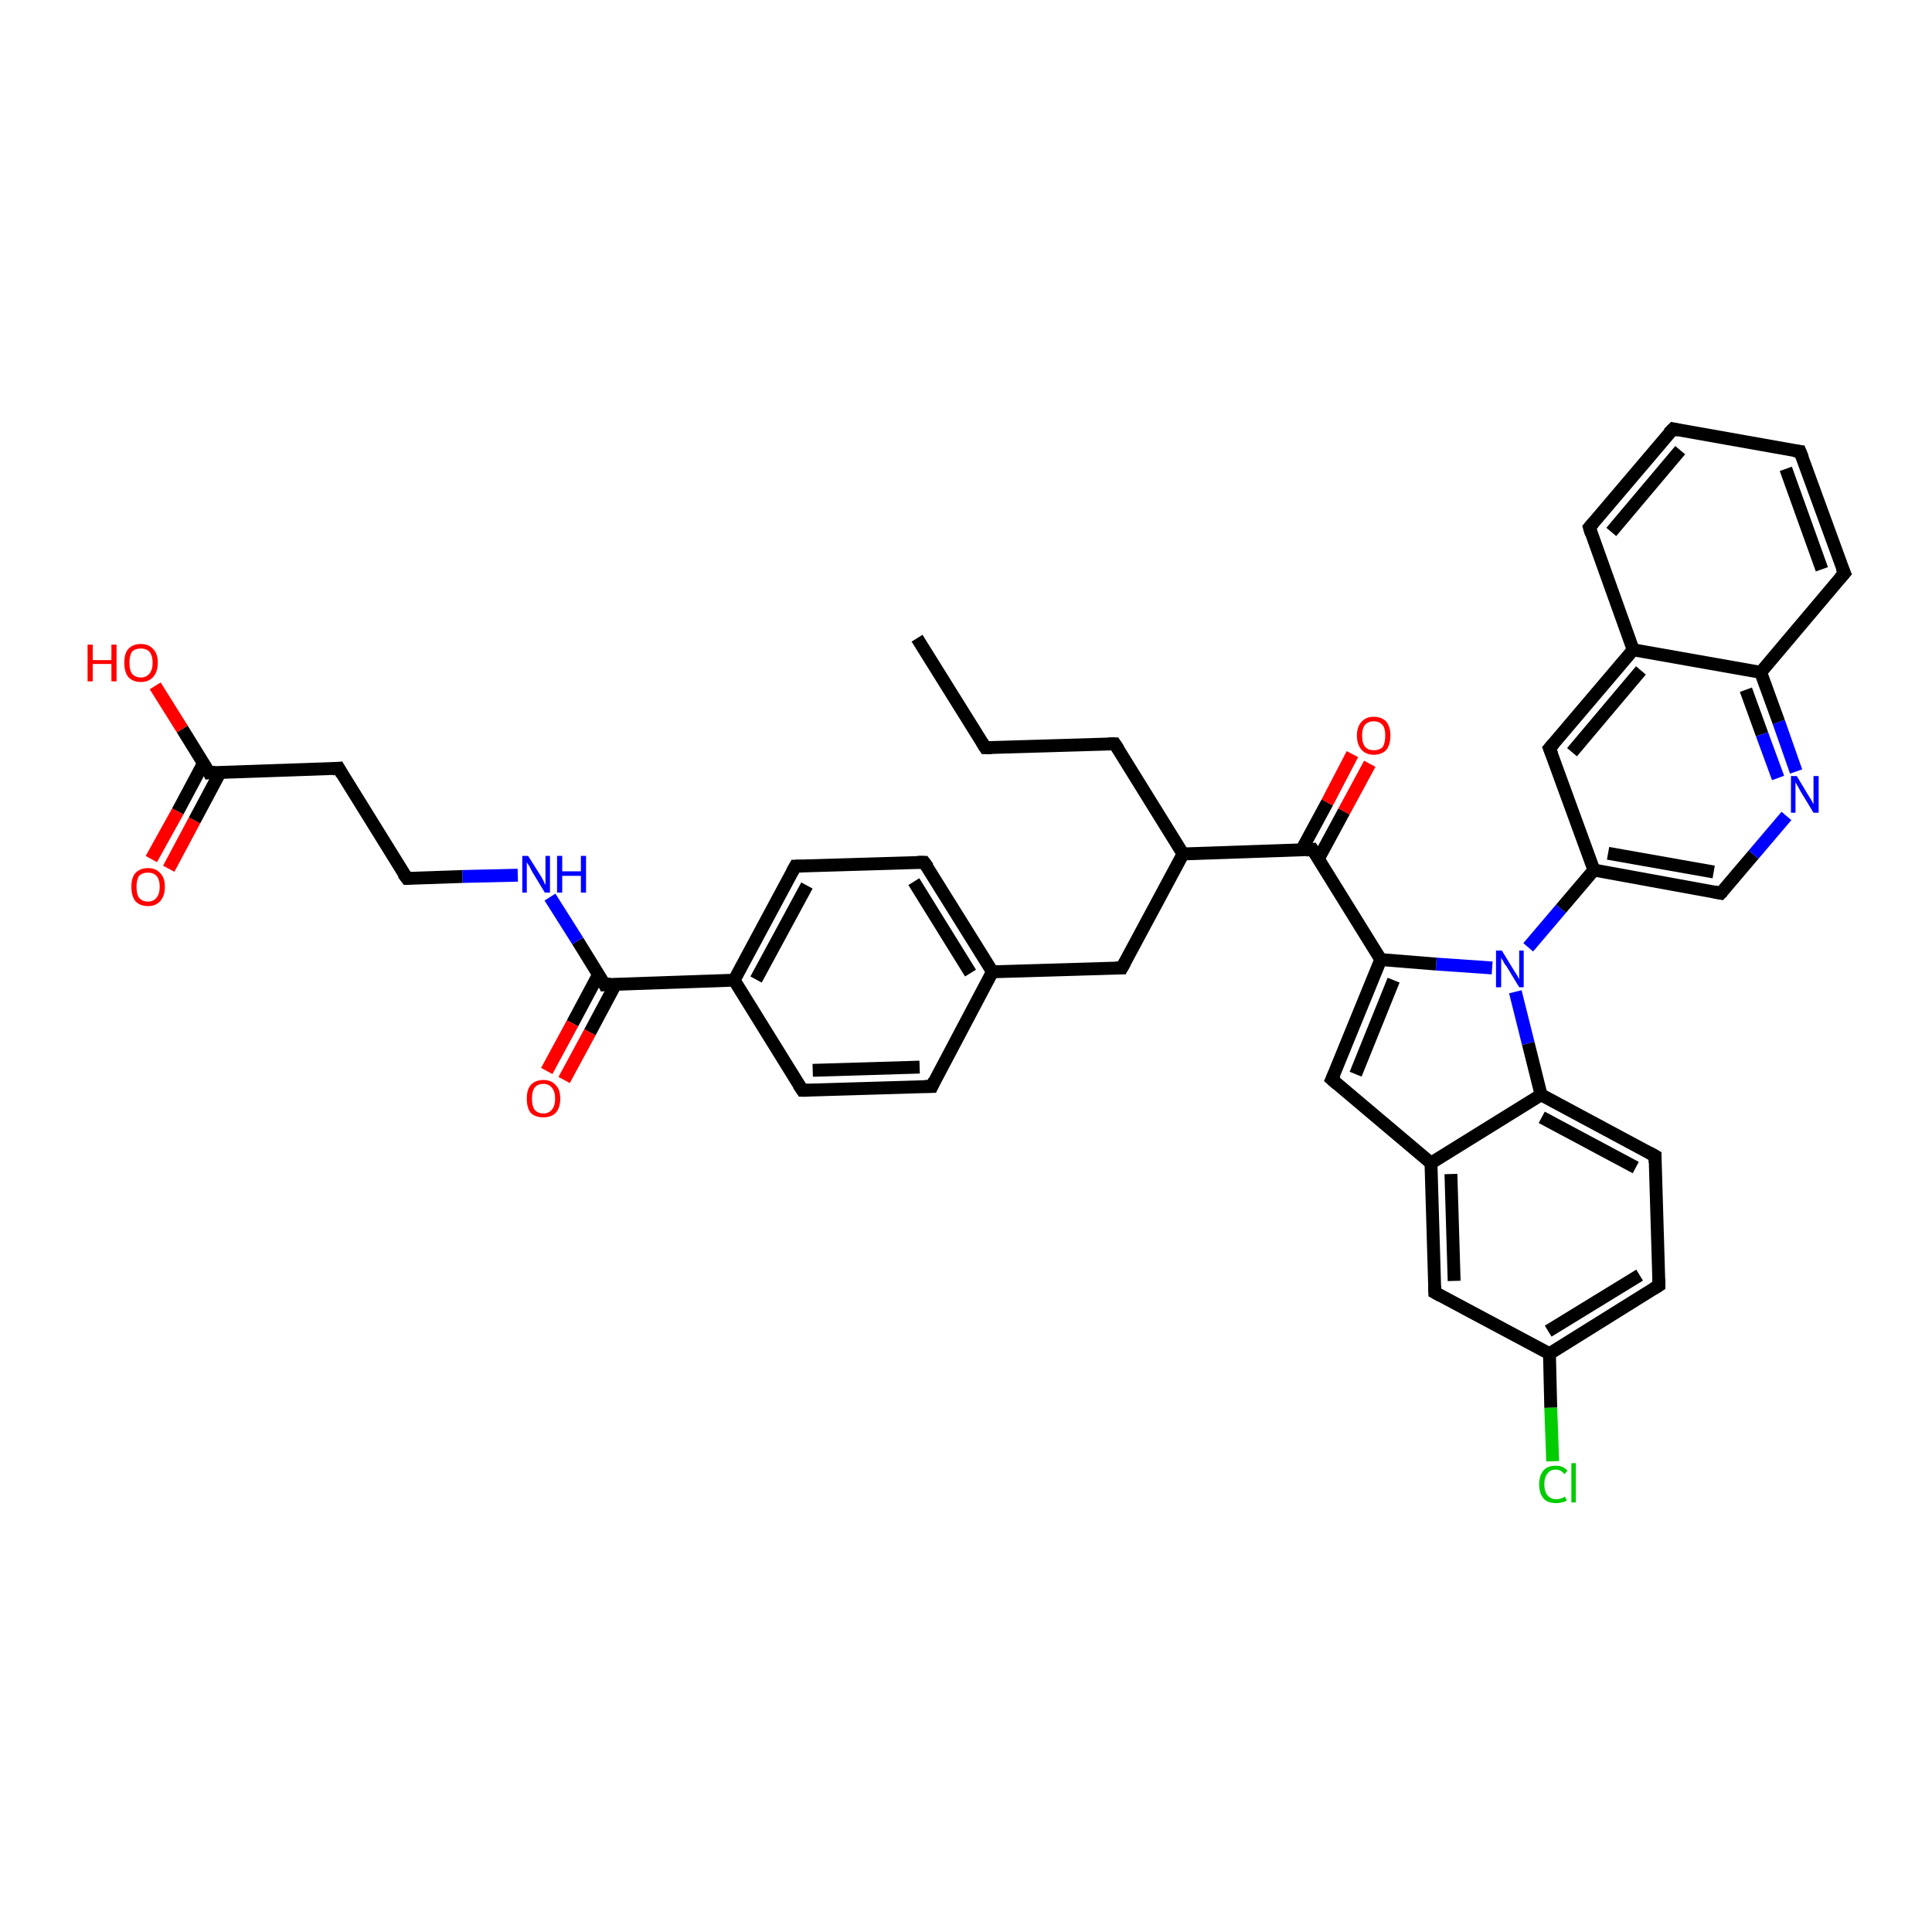 <?xml version='1.0' encoding='iso-8859-1'?>
<svg version='1.1' baseProfile='full'
              xmlns='http://www.w3.org/2000/svg'
                      xmlns:rdkit='http://www.rdkit.org/xml'
                      xmlns:xlink='http://www.w3.org/1999/xlink'
                  xml:space='preserve'
width='300px' height='300px' viewBox='0 0 300 300'>
<!-- END OF HEADER -->
<rect style='opacity:1.0;fill:#FFFFFF;stroke:none' width='300.0' height='300.0' x='0.0' y='0.0'> </rect>
<path class='bond-0 atom-0 atom-1' d='M 142.4,99.1 L 153.0,116.1' style='fill:none;fill-rule:evenodd;stroke:#000000;stroke-width:2.0px;stroke-linecap:butt;stroke-linejoin:miter;stroke-opacity:1' />
<path class='bond-1 atom-1 atom-2' d='M 153.0,116.1 L 173.1,115.5' style='fill:none;fill-rule:evenodd;stroke:#000000;stroke-width:2.0px;stroke-linecap:butt;stroke-linejoin:miter;stroke-opacity:1' />
<path class='bond-2 atom-2 atom-3' d='M 173.1,115.5 L 183.7,132.6' style='fill:none;fill-rule:evenodd;stroke:#000000;stroke-width:2.0px;stroke-linecap:butt;stroke-linejoin:miter;stroke-opacity:1' />
<path class='bond-3 atom-3 atom-4' d='M 183.7,132.6 L 174.2,150.3' style='fill:none;fill-rule:evenodd;stroke:#000000;stroke-width:2.0px;stroke-linecap:butt;stroke-linejoin:miter;stroke-opacity:1' />
<path class='bond-4 atom-4 atom-5' d='M 174.2,150.3 L 154.1,150.9' style='fill:none;fill-rule:evenodd;stroke:#000000;stroke-width:2.0px;stroke-linecap:butt;stroke-linejoin:miter;stroke-opacity:1' />
<path class='bond-5 atom-5 atom-6' d='M 154.1,150.9 L 143.5,133.9' style='fill:none;fill-rule:evenodd;stroke:#000000;stroke-width:2.0px;stroke-linecap:butt;stroke-linejoin:miter;stroke-opacity:1' />
<path class='bond-5 atom-5 atom-6' d='M 150.7,151.1 L 141.9,136.9' style='fill:none;fill-rule:evenodd;stroke:#000000;stroke-width:2.0px;stroke-linecap:butt;stroke-linejoin:miter;stroke-opacity:1' />
<path class='bond-6 atom-6 atom-7' d='M 143.5,133.9 L 123.5,134.5' style='fill:none;fill-rule:evenodd;stroke:#000000;stroke-width:2.0px;stroke-linecap:butt;stroke-linejoin:miter;stroke-opacity:1' />
<path class='bond-7 atom-7 atom-8' d='M 123.5,134.5 L 114.0,152.2' style='fill:none;fill-rule:evenodd;stroke:#000000;stroke-width:2.0px;stroke-linecap:butt;stroke-linejoin:miter;stroke-opacity:1' />
<path class='bond-7 atom-7 atom-8' d='M 125.3,137.5 L 117.4,152.1' style='fill:none;fill-rule:evenodd;stroke:#000000;stroke-width:2.0px;stroke-linecap:butt;stroke-linejoin:miter;stroke-opacity:1' />
<path class='bond-8 atom-8 atom-9' d='M 114.0,152.2 L 124.6,169.3' style='fill:none;fill-rule:evenodd;stroke:#000000;stroke-width:2.0px;stroke-linecap:butt;stroke-linejoin:miter;stroke-opacity:1' />
<path class='bond-9 atom-9 atom-10' d='M 124.6,169.3 L 144.7,168.7' style='fill:none;fill-rule:evenodd;stroke:#000000;stroke-width:2.0px;stroke-linecap:butt;stroke-linejoin:miter;stroke-opacity:1' />
<path class='bond-9 atom-9 atom-10' d='M 126.2,166.2 L 142.8,165.7' style='fill:none;fill-rule:evenodd;stroke:#000000;stroke-width:2.0px;stroke-linecap:butt;stroke-linejoin:miter;stroke-opacity:1' />
<path class='bond-10 atom-8 atom-11' d='M 114.0,152.2 L 93.9,152.9' style='fill:none;fill-rule:evenodd;stroke:#000000;stroke-width:2.0px;stroke-linecap:butt;stroke-linejoin:miter;stroke-opacity:1' />
<path class='bond-11 atom-11 atom-12' d='M 92.9,151.4 L 88.9,158.9' style='fill:none;fill-rule:evenodd;stroke:#000000;stroke-width:2.0px;stroke-linecap:butt;stroke-linejoin:miter;stroke-opacity:1' />
<path class='bond-11 atom-11 atom-12' d='M 88.9,158.9 L 84.9,166.3' style='fill:none;fill-rule:evenodd;stroke:#FF0000;stroke-width:2.0px;stroke-linecap:butt;stroke-linejoin:miter;stroke-opacity:1' />
<path class='bond-11 atom-11 atom-12' d='M 95.6,152.8 L 91.6,160.3' style='fill:none;fill-rule:evenodd;stroke:#000000;stroke-width:2.0px;stroke-linecap:butt;stroke-linejoin:miter;stroke-opacity:1' />
<path class='bond-11 atom-11 atom-12' d='M 91.6,160.3 L 87.6,167.7' style='fill:none;fill-rule:evenodd;stroke:#FF0000;stroke-width:2.0px;stroke-linecap:butt;stroke-linejoin:miter;stroke-opacity:1' />
<path class='bond-12 atom-11 atom-13' d='M 93.9,152.9 L 89.7,146.1' style='fill:none;fill-rule:evenodd;stroke:#000000;stroke-width:2.0px;stroke-linecap:butt;stroke-linejoin:miter;stroke-opacity:1' />
<path class='bond-12 atom-11 atom-13' d='M 89.7,146.1 L 85.4,139.3' style='fill:none;fill-rule:evenodd;stroke:#0000FF;stroke-width:2.0px;stroke-linecap:butt;stroke-linejoin:miter;stroke-opacity:1' />
<path class='bond-13 atom-13 atom-14' d='M 80.4,135.9 L 71.8,136.1' style='fill:none;fill-rule:evenodd;stroke:#0000FF;stroke-width:2.0px;stroke-linecap:butt;stroke-linejoin:miter;stroke-opacity:1' />
<path class='bond-13 atom-13 atom-14' d='M 71.8,136.1 L 63.2,136.4' style='fill:none;fill-rule:evenodd;stroke:#000000;stroke-width:2.0px;stroke-linecap:butt;stroke-linejoin:miter;stroke-opacity:1' />
<path class='bond-14 atom-14 atom-15' d='M 63.2,136.4 L 52.6,119.3' style='fill:none;fill-rule:evenodd;stroke:#000000;stroke-width:2.0px;stroke-linecap:butt;stroke-linejoin:miter;stroke-opacity:1' />
<path class='bond-15 atom-15 atom-16' d='M 52.6,119.3 L 32.5,120.0' style='fill:none;fill-rule:evenodd;stroke:#000000;stroke-width:2.0px;stroke-linecap:butt;stroke-linejoin:miter;stroke-opacity:1' />
<path class='bond-16 atom-16 atom-17' d='M 32.5,120.0 L 28.3,113.2' style='fill:none;fill-rule:evenodd;stroke:#000000;stroke-width:2.0px;stroke-linecap:butt;stroke-linejoin:miter;stroke-opacity:1' />
<path class='bond-16 atom-16 atom-17' d='M 28.3,113.2 L 24.1,106.5' style='fill:none;fill-rule:evenodd;stroke:#FF0000;stroke-width:2.0px;stroke-linecap:butt;stroke-linejoin:miter;stroke-opacity:1' />
<path class='bond-17 atom-16 atom-18' d='M 31.6,118.5 L 27.6,126.0' style='fill:none;fill-rule:evenodd;stroke:#000000;stroke-width:2.0px;stroke-linecap:butt;stroke-linejoin:miter;stroke-opacity:1' />
<path class='bond-17 atom-16 atom-18' d='M 27.6,126.0 L 23.5,133.4' style='fill:none;fill-rule:evenodd;stroke:#FF0000;stroke-width:2.0px;stroke-linecap:butt;stroke-linejoin:miter;stroke-opacity:1' />
<path class='bond-17 atom-16 atom-18' d='M 34.2,119.9 L 30.2,127.4' style='fill:none;fill-rule:evenodd;stroke:#000000;stroke-width:2.0px;stroke-linecap:butt;stroke-linejoin:miter;stroke-opacity:1' />
<path class='bond-17 atom-16 atom-18' d='M 30.2,127.4 L 26.2,134.9' style='fill:none;fill-rule:evenodd;stroke:#FF0000;stroke-width:2.0px;stroke-linecap:butt;stroke-linejoin:miter;stroke-opacity:1' />
<path class='bond-18 atom-3 atom-19' d='M 183.7,132.6 L 203.8,131.9' style='fill:none;fill-rule:evenodd;stroke:#000000;stroke-width:2.0px;stroke-linecap:butt;stroke-linejoin:miter;stroke-opacity:1' />
<path class='bond-19 atom-19 atom-20' d='M 204.7,133.4 L 208.7,126.0' style='fill:none;fill-rule:evenodd;stroke:#000000;stroke-width:2.0px;stroke-linecap:butt;stroke-linejoin:miter;stroke-opacity:1' />
<path class='bond-19 atom-19 atom-20' d='M 208.7,126.0 L 212.7,118.6' style='fill:none;fill-rule:evenodd;stroke:#FF0000;stroke-width:2.0px;stroke-linecap:butt;stroke-linejoin:miter;stroke-opacity:1' />
<path class='bond-19 atom-19 atom-20' d='M 202.1,132.0 L 206.1,124.6' style='fill:none;fill-rule:evenodd;stroke:#000000;stroke-width:2.0px;stroke-linecap:butt;stroke-linejoin:miter;stroke-opacity:1' />
<path class='bond-19 atom-19 atom-20' d='M 206.1,124.6 L 210.0,117.1' style='fill:none;fill-rule:evenodd;stroke:#FF0000;stroke-width:2.0px;stroke-linecap:butt;stroke-linejoin:miter;stroke-opacity:1' />
<path class='bond-20 atom-19 atom-21' d='M 203.8,131.9 L 214.4,149.0' style='fill:none;fill-rule:evenodd;stroke:#000000;stroke-width:2.0px;stroke-linecap:butt;stroke-linejoin:miter;stroke-opacity:1' />
<path class='bond-21 atom-21 atom-22' d='M 214.4,149.0 L 206.8,167.6' style='fill:none;fill-rule:evenodd;stroke:#000000;stroke-width:2.0px;stroke-linecap:butt;stroke-linejoin:miter;stroke-opacity:1' />
<path class='bond-21 atom-21 atom-22' d='M 216.4,152.2 L 210.5,166.8' style='fill:none;fill-rule:evenodd;stroke:#000000;stroke-width:2.0px;stroke-linecap:butt;stroke-linejoin:miter;stroke-opacity:1' />
<path class='bond-22 atom-22 atom-23' d='M 206.8,167.6 L 222.2,180.6' style='fill:none;fill-rule:evenodd;stroke:#000000;stroke-width:2.0px;stroke-linecap:butt;stroke-linejoin:miter;stroke-opacity:1' />
<path class='bond-23 atom-23 atom-24' d='M 222.2,180.6 L 222.8,200.7' style='fill:none;fill-rule:evenodd;stroke:#000000;stroke-width:2.0px;stroke-linecap:butt;stroke-linejoin:miter;stroke-opacity:1' />
<path class='bond-23 atom-23 atom-24' d='M 225.3,182.3 L 225.8,198.9' style='fill:none;fill-rule:evenodd;stroke:#000000;stroke-width:2.0px;stroke-linecap:butt;stroke-linejoin:miter;stroke-opacity:1' />
<path class='bond-24 atom-24 atom-25' d='M 222.8,200.7 L 240.6,210.2' style='fill:none;fill-rule:evenodd;stroke:#000000;stroke-width:2.0px;stroke-linecap:butt;stroke-linejoin:miter;stroke-opacity:1' />
<path class='bond-25 atom-25 atom-26' d='M 240.6,210.2 L 240.8,218.6' style='fill:none;fill-rule:evenodd;stroke:#000000;stroke-width:2.0px;stroke-linecap:butt;stroke-linejoin:miter;stroke-opacity:1' />
<path class='bond-25 atom-25 atom-26' d='M 240.8,218.6 L 241.1,226.9' style='fill:none;fill-rule:evenodd;stroke:#00CC00;stroke-width:2.0px;stroke-linecap:butt;stroke-linejoin:miter;stroke-opacity:1' />
<path class='bond-26 atom-25 atom-27' d='M 240.6,210.2 L 257.6,199.6' style='fill:none;fill-rule:evenodd;stroke:#000000;stroke-width:2.0px;stroke-linecap:butt;stroke-linejoin:miter;stroke-opacity:1' />
<path class='bond-26 atom-25 atom-27' d='M 240.4,206.7 L 254.6,198.0' style='fill:none;fill-rule:evenodd;stroke:#000000;stroke-width:2.0px;stroke-linecap:butt;stroke-linejoin:miter;stroke-opacity:1' />
<path class='bond-27 atom-27 atom-28' d='M 257.6,199.6 L 257.0,179.5' style='fill:none;fill-rule:evenodd;stroke:#000000;stroke-width:2.0px;stroke-linecap:butt;stroke-linejoin:miter;stroke-opacity:1' />
<path class='bond-28 atom-28 atom-29' d='M 257.0,179.5 L 239.3,170.0' style='fill:none;fill-rule:evenodd;stroke:#000000;stroke-width:2.0px;stroke-linecap:butt;stroke-linejoin:miter;stroke-opacity:1' />
<path class='bond-28 atom-28 atom-29' d='M 254.0,181.3 L 239.4,173.5' style='fill:none;fill-rule:evenodd;stroke:#000000;stroke-width:2.0px;stroke-linecap:butt;stroke-linejoin:miter;stroke-opacity:1' />
<path class='bond-29 atom-29 atom-30' d='M 239.3,170.0 L 237.3,162.0' style='fill:none;fill-rule:evenodd;stroke:#000000;stroke-width:2.0px;stroke-linecap:butt;stroke-linejoin:miter;stroke-opacity:1' />
<path class='bond-29 atom-29 atom-30' d='M 237.3,162.0 L 235.3,154.0' style='fill:none;fill-rule:evenodd;stroke:#0000FF;stroke-width:2.0px;stroke-linecap:butt;stroke-linejoin:miter;stroke-opacity:1' />
<path class='bond-30 atom-30 atom-31' d='M 237.3,147.1 L 242.4,141.1' style='fill:none;fill-rule:evenodd;stroke:#0000FF;stroke-width:2.0px;stroke-linecap:butt;stroke-linejoin:miter;stroke-opacity:1' />
<path class='bond-30 atom-30 atom-31' d='M 242.4,141.1 L 247.5,135.1' style='fill:none;fill-rule:evenodd;stroke:#000000;stroke-width:2.0px;stroke-linecap:butt;stroke-linejoin:miter;stroke-opacity:1' />
<path class='bond-31 atom-31 atom-32' d='M 247.5,135.1 L 267.2,138.7' style='fill:none;fill-rule:evenodd;stroke:#000000;stroke-width:2.0px;stroke-linecap:butt;stroke-linejoin:miter;stroke-opacity:1' />
<path class='bond-31 atom-31 atom-32' d='M 249.7,132.5 L 266.1,135.4' style='fill:none;fill-rule:evenodd;stroke:#000000;stroke-width:2.0px;stroke-linecap:butt;stroke-linejoin:miter;stroke-opacity:1' />
<path class='bond-32 atom-32 atom-33' d='M 267.2,138.7 L 272.3,132.7' style='fill:none;fill-rule:evenodd;stroke:#000000;stroke-width:2.0px;stroke-linecap:butt;stroke-linejoin:miter;stroke-opacity:1' />
<path class='bond-32 atom-32 atom-33' d='M 272.3,132.7 L 277.4,126.7' style='fill:none;fill-rule:evenodd;stroke:#0000FF;stroke-width:2.0px;stroke-linecap:butt;stroke-linejoin:miter;stroke-opacity:1' />
<path class='bond-33 atom-33 atom-34' d='M 278.9,119.8 L 276.2,112.1' style='fill:none;fill-rule:evenodd;stroke:#0000FF;stroke-width:2.0px;stroke-linecap:butt;stroke-linejoin:miter;stroke-opacity:1' />
<path class='bond-33 atom-33 atom-34' d='M 276.2,112.1 L 273.4,104.4' style='fill:none;fill-rule:evenodd;stroke:#000000;stroke-width:2.0px;stroke-linecap:butt;stroke-linejoin:miter;stroke-opacity:1' />
<path class='bond-33 atom-33 atom-34' d='M 276.1,120.8 L 273.6,114.0' style='fill:none;fill-rule:evenodd;stroke:#0000FF;stroke-width:2.0px;stroke-linecap:butt;stroke-linejoin:miter;stroke-opacity:1' />
<path class='bond-33 atom-33 atom-34' d='M 273.6,114.0 L 271.1,107.1' style='fill:none;fill-rule:evenodd;stroke:#000000;stroke-width:2.0px;stroke-linecap:butt;stroke-linejoin:miter;stroke-opacity:1' />
<path class='bond-34 atom-34 atom-35' d='M 273.4,104.4 L 286.4,89.0' style='fill:none;fill-rule:evenodd;stroke:#000000;stroke-width:2.0px;stroke-linecap:butt;stroke-linejoin:miter;stroke-opacity:1' />
<path class='bond-35 atom-35 atom-36' d='M 286.4,89.0 L 279.5,70.1' style='fill:none;fill-rule:evenodd;stroke:#000000;stroke-width:2.0px;stroke-linecap:butt;stroke-linejoin:miter;stroke-opacity:1' />
<path class='bond-35 atom-35 atom-36' d='M 282.9,88.4 L 277.3,72.8' style='fill:none;fill-rule:evenodd;stroke:#000000;stroke-width:2.0px;stroke-linecap:butt;stroke-linejoin:miter;stroke-opacity:1' />
<path class='bond-36 atom-36 atom-37' d='M 279.5,70.1 L 259.8,66.6' style='fill:none;fill-rule:evenodd;stroke:#000000;stroke-width:2.0px;stroke-linecap:butt;stroke-linejoin:miter;stroke-opacity:1' />
<path class='bond-37 atom-37 atom-38' d='M 259.8,66.6 L 246.8,81.9' style='fill:none;fill-rule:evenodd;stroke:#000000;stroke-width:2.0px;stroke-linecap:butt;stroke-linejoin:miter;stroke-opacity:1' />
<path class='bond-37 atom-37 atom-38' d='M 260.9,69.9 L 250.2,82.6' style='fill:none;fill-rule:evenodd;stroke:#000000;stroke-width:2.0px;stroke-linecap:butt;stroke-linejoin:miter;stroke-opacity:1' />
<path class='bond-38 atom-38 atom-39' d='M 246.8,81.9 L 253.6,100.9' style='fill:none;fill-rule:evenodd;stroke:#000000;stroke-width:2.0px;stroke-linecap:butt;stroke-linejoin:miter;stroke-opacity:1' />
<path class='bond-39 atom-39 atom-40' d='M 253.6,100.9 L 240.6,116.2' style='fill:none;fill-rule:evenodd;stroke:#000000;stroke-width:2.0px;stroke-linecap:butt;stroke-linejoin:miter;stroke-opacity:1' />
<path class='bond-39 atom-39 atom-40' d='M 254.8,104.1 L 244.1,116.8' style='fill:none;fill-rule:evenodd;stroke:#000000;stroke-width:2.0px;stroke-linecap:butt;stroke-linejoin:miter;stroke-opacity:1' />
<path class='bond-40 atom-10 atom-5' d='M 144.7,168.7 L 154.1,150.9' style='fill:none;fill-rule:evenodd;stroke:#000000;stroke-width:2.0px;stroke-linecap:butt;stroke-linejoin:miter;stroke-opacity:1' />
<path class='bond-41 atom-30 atom-21' d='M 231.7,150.3 L 223.0,149.7' style='fill:none;fill-rule:evenodd;stroke:#0000FF;stroke-width:2.0px;stroke-linecap:butt;stroke-linejoin:miter;stroke-opacity:1' />
<path class='bond-41 atom-30 atom-21' d='M 223.0,149.7 L 214.4,149.0' style='fill:none;fill-rule:evenodd;stroke:#000000;stroke-width:2.0px;stroke-linecap:butt;stroke-linejoin:miter;stroke-opacity:1' />
<path class='bond-42 atom-40 atom-31' d='M 240.6,116.2 L 247.5,135.1' style='fill:none;fill-rule:evenodd;stroke:#000000;stroke-width:2.0px;stroke-linecap:butt;stroke-linejoin:miter;stroke-opacity:1' />
<path class='bond-43 atom-29 atom-23' d='M 239.3,170.0 L 222.2,180.6' style='fill:none;fill-rule:evenodd;stroke:#000000;stroke-width:2.0px;stroke-linecap:butt;stroke-linejoin:miter;stroke-opacity:1' />
<path class='bond-44 atom-39 atom-34' d='M 253.6,100.9 L 273.4,104.4' style='fill:none;fill-rule:evenodd;stroke:#000000;stroke-width:2.0px;stroke-linecap:butt;stroke-linejoin:miter;stroke-opacity:1' />
<path d='M 152.5,115.3 L 153.0,116.1 L 154.0,116.1' style='fill:none;stroke:#000000;stroke-width:2.0px;stroke-linecap:butt;stroke-linejoin:miter;stroke-opacity:1;' />
<path d='M 172.1,115.5 L 173.1,115.5 L 173.7,116.4' style='fill:none;stroke:#000000;stroke-width:2.0px;stroke-linecap:butt;stroke-linejoin:miter;stroke-opacity:1;' />
<path d='M 174.7,149.4 L 174.2,150.3 L 173.2,150.3' style='fill:none;stroke:#000000;stroke-width:2.0px;stroke-linecap:butt;stroke-linejoin:miter;stroke-opacity:1;' />
<path d='M 144.1,134.7 L 143.5,133.9 L 142.5,133.9' style='fill:none;stroke:#000000;stroke-width:2.0px;stroke-linecap:butt;stroke-linejoin:miter;stroke-opacity:1;' />
<path d='M 124.5,134.5 L 123.5,134.5 L 123.0,135.4' style='fill:none;stroke:#000000;stroke-width:2.0px;stroke-linecap:butt;stroke-linejoin:miter;stroke-opacity:1;' />
<path d='M 124.0,168.4 L 124.6,169.3 L 125.6,169.3' style='fill:none;stroke:#000000;stroke-width:2.0px;stroke-linecap:butt;stroke-linejoin:miter;stroke-opacity:1;' />
<path d='M 143.6,168.7 L 144.7,168.7 L 145.1,167.8' style='fill:none;stroke:#000000;stroke-width:2.0px;stroke-linecap:butt;stroke-linejoin:miter;stroke-opacity:1;' />
<path d='M 94.9,152.8 L 93.9,152.9 L 93.7,152.5' style='fill:none;stroke:#000000;stroke-width:2.0px;stroke-linecap:butt;stroke-linejoin:miter;stroke-opacity:1;' />
<path d='M 63.6,136.4 L 63.2,136.4 L 62.6,135.6' style='fill:none;stroke:#000000;stroke-width:2.0px;stroke-linecap:butt;stroke-linejoin:miter;stroke-opacity:1;' />
<path d='M 53.1,120.2 L 52.6,119.3 L 51.6,119.4' style='fill:none;stroke:#000000;stroke-width:2.0px;stroke-linecap:butt;stroke-linejoin:miter;stroke-opacity:1;' />
<path d='M 33.5,119.9 L 32.5,120.0 L 32.3,119.6' style='fill:none;stroke:#000000;stroke-width:2.0px;stroke-linecap:butt;stroke-linejoin:miter;stroke-opacity:1;' />
<path d='M 202.8,132.0 L 203.8,131.9 L 204.4,132.8' style='fill:none;stroke:#000000;stroke-width:2.0px;stroke-linecap:butt;stroke-linejoin:miter;stroke-opacity:1;' />
<path d='M 207.2,166.7 L 206.8,167.6 L 207.6,168.3' style='fill:none;stroke:#000000;stroke-width:2.0px;stroke-linecap:butt;stroke-linejoin:miter;stroke-opacity:1;' />
<path d='M 222.8,199.7 L 222.8,200.7 L 223.7,201.2' style='fill:none;stroke:#000000;stroke-width:2.0px;stroke-linecap:butt;stroke-linejoin:miter;stroke-opacity:1;' />
<path d='M 256.8,200.1 L 257.6,199.6 L 257.6,198.6' style='fill:none;stroke:#000000;stroke-width:2.0px;stroke-linecap:butt;stroke-linejoin:miter;stroke-opacity:1;' />
<path d='M 257.0,180.5 L 257.0,179.5 L 256.1,179.0' style='fill:none;stroke:#000000;stroke-width:2.0px;stroke-linecap:butt;stroke-linejoin:miter;stroke-opacity:1;' />
<path d='M 266.2,138.5 L 267.2,138.7 L 267.5,138.4' style='fill:none;stroke:#000000;stroke-width:2.0px;stroke-linecap:butt;stroke-linejoin:miter;stroke-opacity:1;' />
<path d='M 285.7,89.8 L 286.4,89.0 L 286.0,88.1' style='fill:none;stroke:#000000;stroke-width:2.0px;stroke-linecap:butt;stroke-linejoin:miter;stroke-opacity:1;' />
<path d='M 279.9,71.1 L 279.5,70.1 L 278.6,70.0' style='fill:none;stroke:#000000;stroke-width:2.0px;stroke-linecap:butt;stroke-linejoin:miter;stroke-opacity:1;' />
<path d='M 260.7,66.8 L 259.8,66.6 L 259.1,67.3' style='fill:none;stroke:#000000;stroke-width:2.0px;stroke-linecap:butt;stroke-linejoin:miter;stroke-opacity:1;' />
<path d='M 247.4,81.2 L 246.8,81.9 L 247.1,82.9' style='fill:none;stroke:#000000;stroke-width:2.0px;stroke-linecap:butt;stroke-linejoin:miter;stroke-opacity:1;' />
<path d='M 241.3,115.4 L 240.6,116.2 L 241.0,117.2' style='fill:none;stroke:#000000;stroke-width:2.0px;stroke-linecap:butt;stroke-linejoin:miter;stroke-opacity:1;' />
<path class='atom-12' d='M 81.8 170.6
Q 81.8 169.2, 82.4 168.5
Q 83.1 167.7, 84.4 167.7
Q 85.6 167.7, 86.3 168.5
Q 87.0 169.2, 87.0 170.6
Q 87.0 172.0, 86.3 172.8
Q 85.6 173.5, 84.4 173.5
Q 83.1 173.5, 82.4 172.8
Q 81.8 172.0, 81.8 170.6
M 84.4 172.9
Q 85.2 172.9, 85.7 172.3
Q 86.2 171.7, 86.2 170.6
Q 86.2 169.5, 85.7 168.9
Q 85.2 168.3, 84.4 168.3
Q 83.5 168.3, 83.0 168.9
Q 82.6 169.5, 82.6 170.6
Q 82.6 171.7, 83.0 172.3
Q 83.5 172.9, 84.4 172.9
' fill='#FF0000'/>
<path class='atom-13' d='M 82.0 132.9
L 83.9 135.9
Q 84.1 136.2, 84.4 136.8
Q 84.6 137.3, 84.7 137.4
L 84.7 132.9
L 85.4 132.9
L 85.4 138.6
L 84.6 138.6
L 82.6 135.3
Q 82.4 134.9, 82.2 134.5
Q 81.9 134.1, 81.8 133.9
L 81.8 138.6
L 81.1 138.6
L 81.1 132.9
L 82.0 132.9
' fill='#0000FF'/>
<path class='atom-13' d='M 86.5 132.9
L 87.3 132.9
L 87.3 135.3
L 90.2 135.3
L 90.2 132.9
L 91.0 132.9
L 91.0 138.6
L 90.2 138.6
L 90.2 136.0
L 87.3 136.0
L 87.3 138.6
L 86.5 138.6
L 86.5 132.9
' fill='#0000FF'/>
<path class='atom-17' d='M 13.6 100.1
L 14.4 100.1
L 14.4 102.5
L 17.3 102.5
L 17.3 100.1
L 18.1 100.1
L 18.1 105.8
L 17.3 105.8
L 17.3 103.1
L 14.4 103.1
L 14.4 105.8
L 13.6 105.8
L 13.6 100.1
' fill='#FF0000'/>
<path class='atom-17' d='M 19.3 102.9
Q 19.3 101.5, 19.9 100.8
Q 20.6 100.0, 21.9 100.0
Q 23.1 100.0, 23.8 100.8
Q 24.5 101.5, 24.5 102.9
Q 24.5 104.3, 23.8 105.1
Q 23.1 105.9, 21.9 105.9
Q 20.6 105.9, 19.9 105.1
Q 19.3 104.3, 19.3 102.9
M 21.9 105.2
Q 22.7 105.2, 23.2 104.6
Q 23.7 104.0, 23.7 102.9
Q 23.7 101.8, 23.2 101.2
Q 22.7 100.7, 21.9 100.7
Q 21.0 100.7, 20.5 101.2
Q 20.1 101.8, 20.1 102.9
Q 20.1 104.1, 20.5 104.6
Q 21.0 105.2, 21.9 105.2
' fill='#FF0000'/>
<path class='atom-18' d='M 20.4 137.7
Q 20.4 136.3, 21.0 135.6
Q 21.7 134.8, 23.0 134.8
Q 24.2 134.8, 24.9 135.6
Q 25.6 136.3, 25.6 137.7
Q 25.6 139.1, 24.9 139.9
Q 24.2 140.7, 23.0 140.7
Q 21.7 140.7, 21.0 139.9
Q 20.4 139.1, 20.4 137.7
M 23.0 140.0
Q 23.8 140.0, 24.3 139.4
Q 24.8 138.8, 24.8 137.7
Q 24.8 136.6, 24.3 136.0
Q 23.8 135.5, 23.0 135.5
Q 22.1 135.5, 21.6 136.0
Q 21.2 136.6, 21.2 137.7
Q 21.2 138.9, 21.6 139.4
Q 22.1 140.0, 23.0 140.0
' fill='#FF0000'/>
<path class='atom-20' d='M 210.7 114.2
Q 210.7 112.9, 211.4 112.1
Q 212.1 111.3, 213.3 111.3
Q 214.6 111.3, 215.3 112.1
Q 215.9 112.9, 215.9 114.2
Q 215.9 115.6, 215.3 116.4
Q 214.6 117.2, 213.3 117.2
Q 212.1 117.2, 211.4 116.4
Q 210.7 115.6, 210.7 114.2
M 213.3 116.5
Q 214.2 116.5, 214.7 116.0
Q 215.1 115.4, 215.1 114.2
Q 215.1 113.1, 214.7 112.6
Q 214.2 112.0, 213.3 112.0
Q 212.5 112.0, 212.0 112.5
Q 211.5 113.1, 211.5 114.2
Q 211.5 115.4, 212.0 116.0
Q 212.5 116.5, 213.3 116.5
' fill='#FF0000'/>
<path class='atom-26' d='M 239.0 230.5
Q 239.0 229.1, 239.7 228.3
Q 240.3 227.6, 241.6 227.6
Q 242.8 227.6, 243.4 228.4
L 242.9 228.9
Q 242.4 228.2, 241.6 228.2
Q 240.7 228.2, 240.3 228.8
Q 239.8 229.4, 239.8 230.5
Q 239.8 231.6, 240.3 232.2
Q 240.8 232.8, 241.7 232.8
Q 242.3 232.8, 243.0 232.4
L 243.3 233.0
Q 243.0 233.2, 242.5 233.3
Q 242.1 233.4, 241.6 233.4
Q 240.3 233.4, 239.7 232.7
Q 239.0 231.9, 239.0 230.5
' fill='#00CC00'/>
<path class='atom-26' d='M 244.0 227.2
L 244.7 227.2
L 244.7 233.3
L 244.0 233.3
L 244.0 227.2
' fill='#00CC00'/>
<path class='atom-30' d='M 233.2 147.6
L 235.1 150.7
Q 235.3 151.0, 235.6 151.5
Q 235.9 152.0, 235.9 152.1
L 235.9 147.6
L 236.6 147.6
L 236.6 153.3
L 235.9 153.3
L 233.9 150.0
Q 233.6 149.7, 233.4 149.2
Q 233.1 148.8, 233.1 148.6
L 233.1 153.3
L 232.3 153.3
L 232.3 147.6
L 233.2 147.6
' fill='#0000FF'/>
<path class='atom-33' d='M 279.0 120.5
L 280.8 123.5
Q 281.0 123.8, 281.3 124.3
Q 281.6 124.9, 281.6 124.9
L 281.6 120.5
L 282.4 120.5
L 282.4 126.2
L 281.6 126.2
L 279.6 122.9
Q 279.4 122.5, 279.1 122.0
Q 278.9 121.6, 278.8 121.5
L 278.8 126.2
L 278.1 126.2
L 278.1 120.5
L 279.0 120.5
' fill='#0000FF'/>
</svg>
